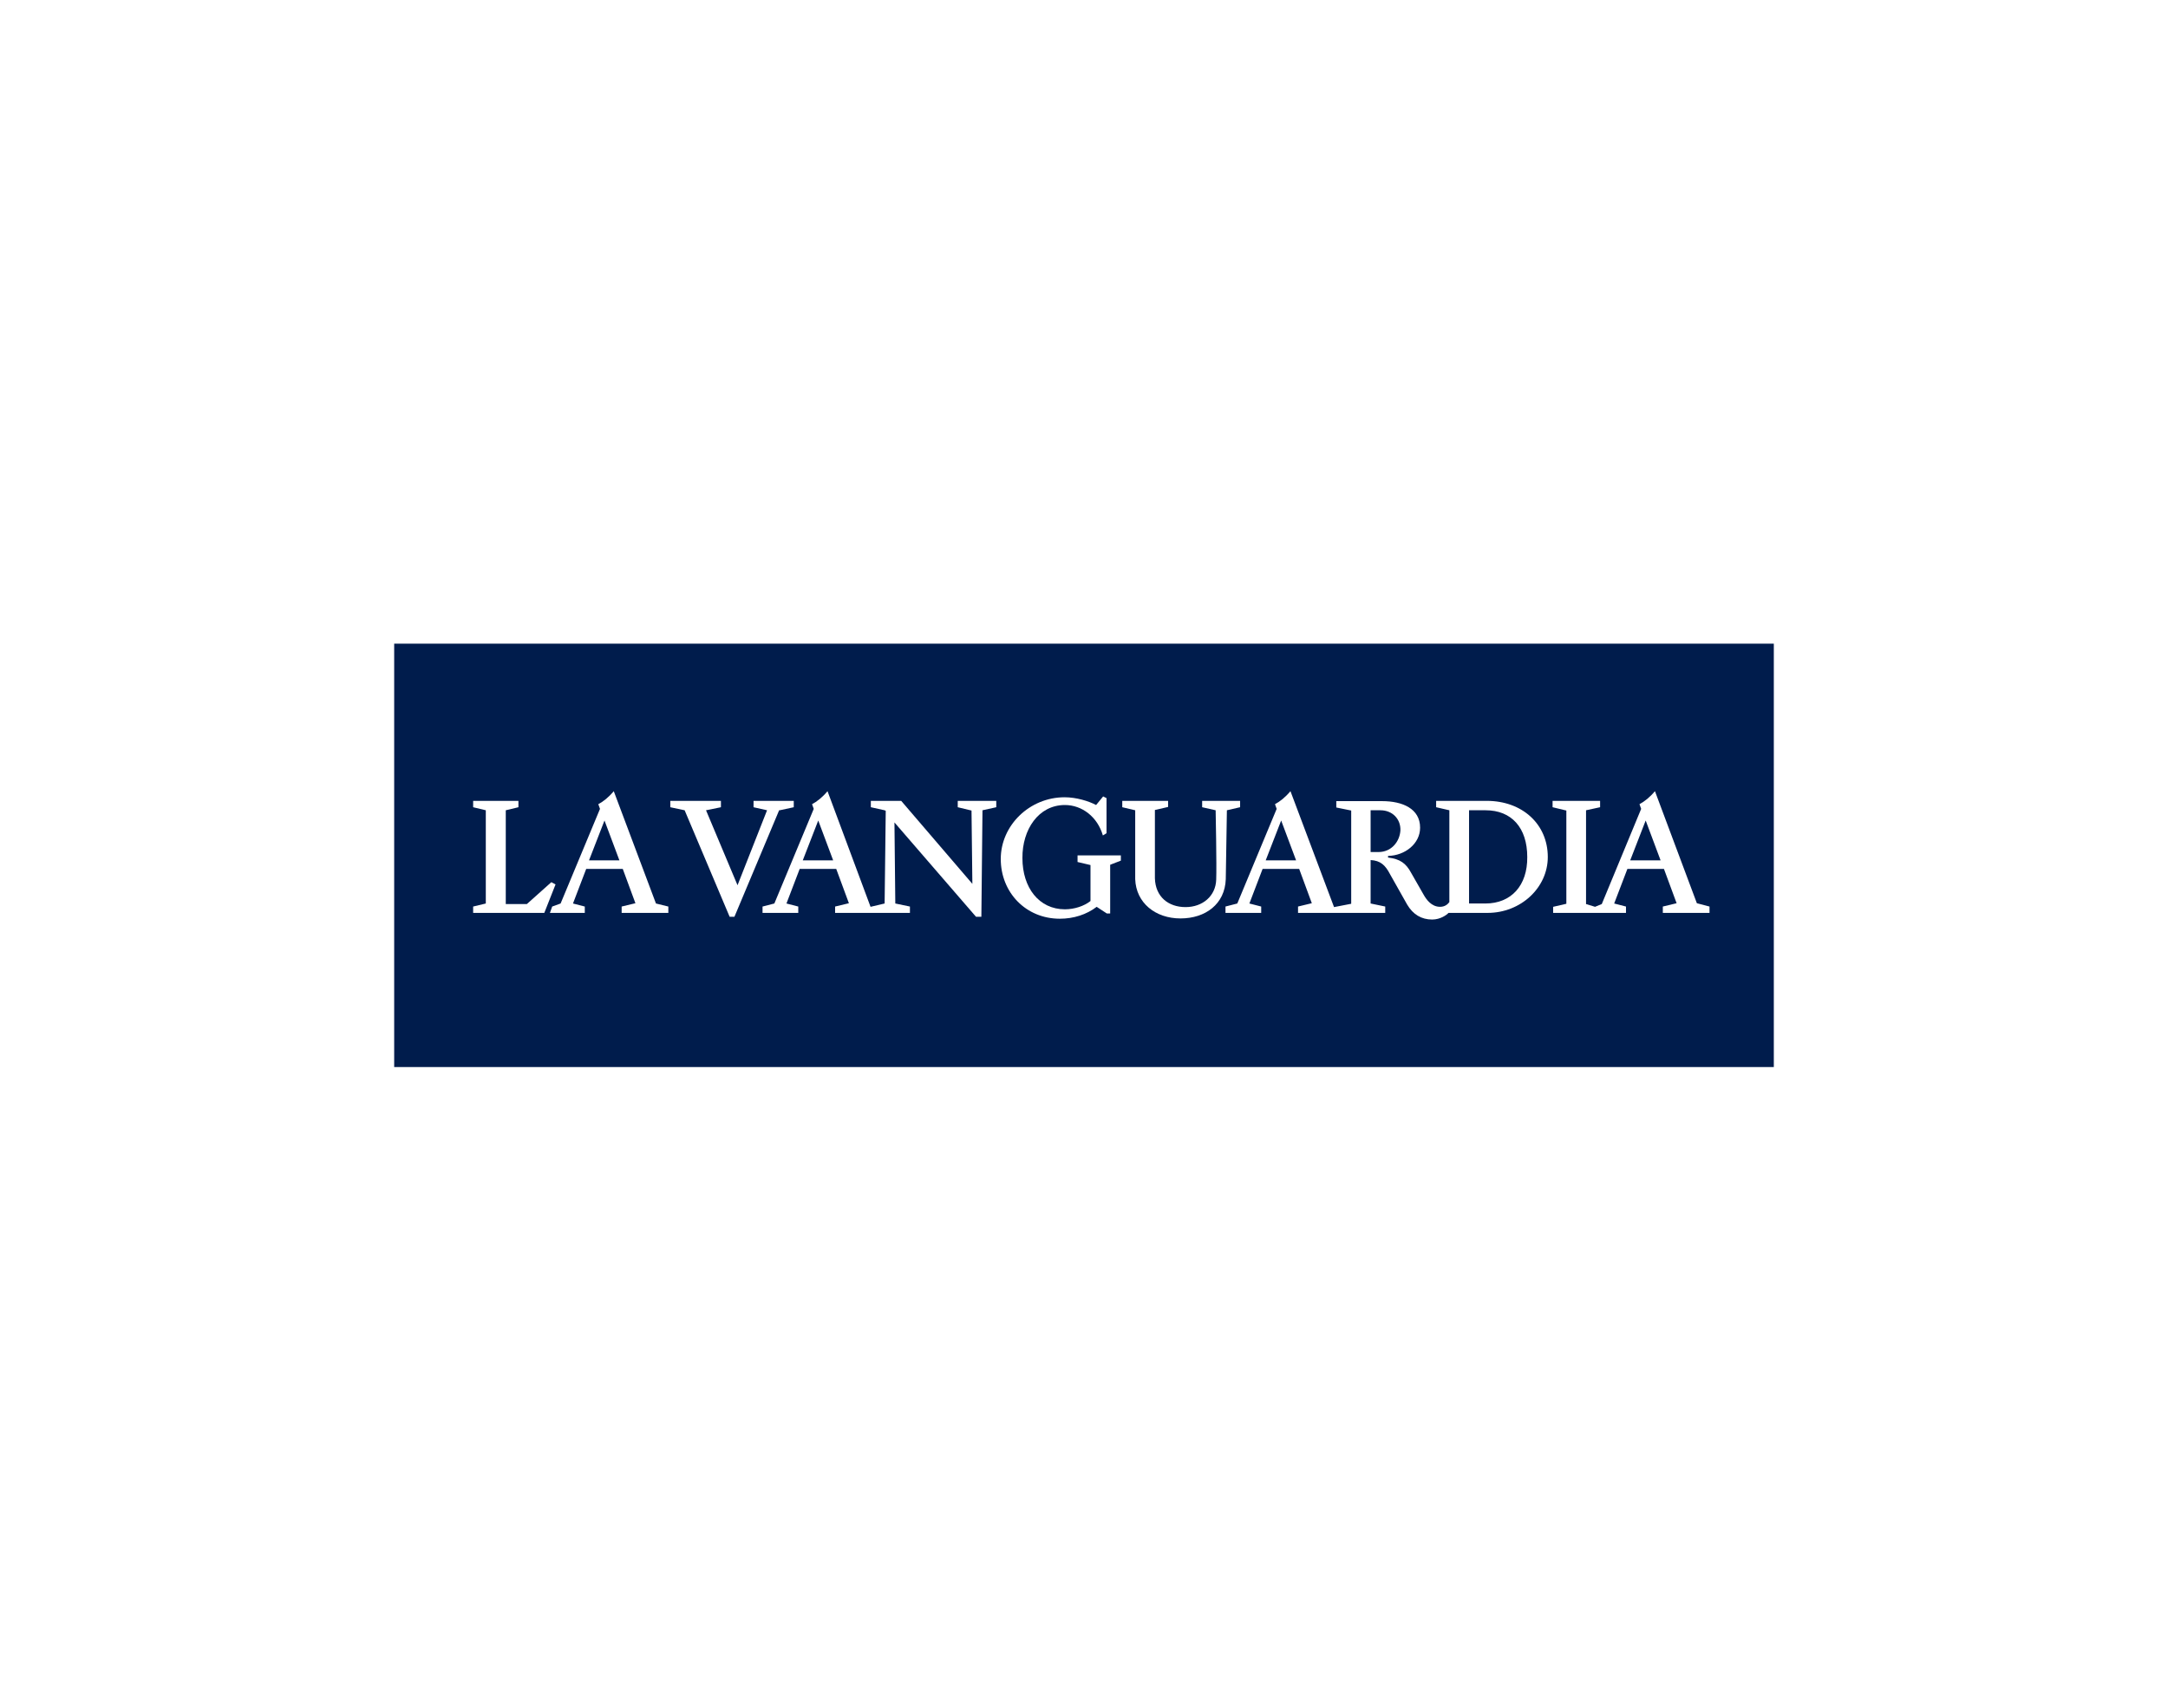 <svg xmlns="http://www.w3.org/2000/svg" width="165" height="130" viewBox="0 0 165 130" fill="none"><rect width="165" height="130" fill="white"></rect><g clip-path="url(#clip0_656_3605)"><rect width="105" height="32.228" transform="translate(30 49)" fill="white"></rect><path d="M135 49H30V81.228H135V49Z" fill="#001C4C"></path><path d="M113.153 60.965H109.3V61.449L110.306 61.681V68.672C110.178 68.841 109.964 69.03 109.6 69.03C108.936 69.03 108.551 68.462 108.358 68.125L107.395 66.44C107.01 65.724 106.56 65.387 105.64 65.281V65.155C106.924 65.134 108.08 64.228 108.08 63.007C108.08 61.554 106.732 60.985 105.191 60.985H101.702V61.47L102.836 61.701V68.799L101.53 69.052L98.213 60.227C97.827 60.691 97.399 61.028 97.035 61.217L97.163 61.575L94.167 68.778L93.268 69.009V69.493H95.986V69.009L95.087 68.778L96.093 66.145H98.876L99.839 68.756L98.79 69.009V69.493H105.426V69.009L104.313 68.778V65.471C105.062 65.513 105.426 65.85 105.79 66.545L107.096 68.862C107.545 69.62 108.187 69.999 109.001 69.999C109.622 69.999 110.114 69.641 110.242 69.493H113.218C115.743 69.493 117.798 67.577 117.798 65.24C117.798 62.734 115.851 60.965 113.153 60.965ZM96.329 65.493L97.506 62.46L98.641 65.493H96.329H96.329ZM104.912 64.861H104.313V61.681H105.062C105.982 61.681 106.603 62.355 106.582 63.198C106.539 64.04 105.918 64.861 104.912 64.861V64.861ZM113.046 68.778H111.805V61.681H113.067C115.037 61.681 116.235 63.008 116.235 65.24C116.257 67.409 115.016 68.778 113.046 68.778V68.778Z" fill="white"></path><path d="M49.923 68.778L46.712 60.228C46.327 60.691 45.899 61.029 45.535 61.218L45.663 61.576L42.666 68.778L42.025 69.01L41.853 69.494H44.507V69.01L43.608 68.778L44.614 66.146H47.397L48.36 68.757L47.312 69.01V69.494H50.865V69.01L49.923 68.778ZM44.829 65.493L46.006 62.46L47.141 65.493H44.829H44.829Z" fill="white"></path><path d="M42.281 67.325L41.96 67.156L40.098 68.82H38.493V61.681L39.456 61.45V60.965H36.01V61.45L36.973 61.681V68.778L36.01 69.01V69.494H41.425L42.281 67.325Z" fill="white"></path><path d="M57.35 60.965V61.45L58.378 61.681L56.131 67.388L53.733 61.681L54.868 61.45V60.965H51.015V61.45L52.106 61.681L55.531 69.789H55.895L59.298 61.681H59.341L60.411 61.45V60.965H57.35Z" fill="white"></path><path d="M91.492 60.965V61.449L92.519 61.681C92.519 61.681 92.605 65.914 92.562 66.967C92.519 68.209 91.534 69.052 90.229 69.052C88.923 69.052 87.939 68.272 87.896 66.861V61.66L88.901 61.428V60.965H85.412V61.449L86.397 61.681V66.925C86.462 68.736 87.939 69.915 89.843 69.915C91.748 69.915 93.225 68.82 93.29 66.925L93.375 61.681L94.381 61.449V60.965H91.492Z" fill="white"></path><path d="M129.143 68.757L125.953 60.227C125.568 60.691 125.14 61.028 124.776 61.217L124.904 61.575L121.907 68.82L121.394 69.03L120.709 68.82V61.681L121.779 61.449V60.965H118.162V61.449L119.21 61.702V68.799L118.205 69.031V69.494H123.749V69.01L122.85 68.778L123.856 66.146H126.638L127.602 68.757L126.553 69.01V69.494H130.106V69.01L129.143 68.757ZM124.07 65.493L125.248 62.46L126.382 65.493H124.071H124.07Z" fill="white"></path><path d="M72.891 60.965V61.449L73.939 61.702L74.004 67.283L68.588 60.965H66.277V61.449L67.326 61.681L67.411 61.723L67.326 68.778L66.255 69.031L62.98 60.228C62.595 60.691 62.167 61.029 61.803 61.218L61.931 61.576L58.934 68.778L58.035 69.01V69.494H60.754V69.01L59.855 68.778L60.861 66.146H63.643L64.607 68.757L63.558 69.01V69.494H69.252V69.01L68.139 68.778L68.074 62.607L74.282 69.789H74.689L74.774 61.681L75.823 61.449V60.965H72.891ZM61.097 65.493L62.274 62.46L63.409 65.493H61.097H61.097Z" fill="white"></path><path d="M82.009 65.135V65.619L82.994 65.851V68.589C82.523 68.968 81.774 69.22 81.046 69.22C79.077 69.22 77.814 67.578 77.814 65.324C77.793 63.155 79.034 61.281 81.046 61.281C82.352 61.281 83.529 62.187 83.936 63.598L84.214 63.429V60.755L83.957 60.628L83.422 61.281C82.865 60.986 81.923 60.691 81.024 60.691C78.349 60.691 76.165 62.839 76.165 65.388C76.165 67.936 78.071 69.937 80.66 69.937C81.709 69.937 82.694 69.621 83.465 69.031L84.235 69.536H84.492V65.83L85.306 65.514V65.114H82.01V65.135L82.009 65.135Z" fill="white"></path></g><defs><clipPath id="clip0_656_3605"><rect width="105" height="32.228" fill="white" transform="translate(30 49)"></rect></clipPath></defs></svg>
